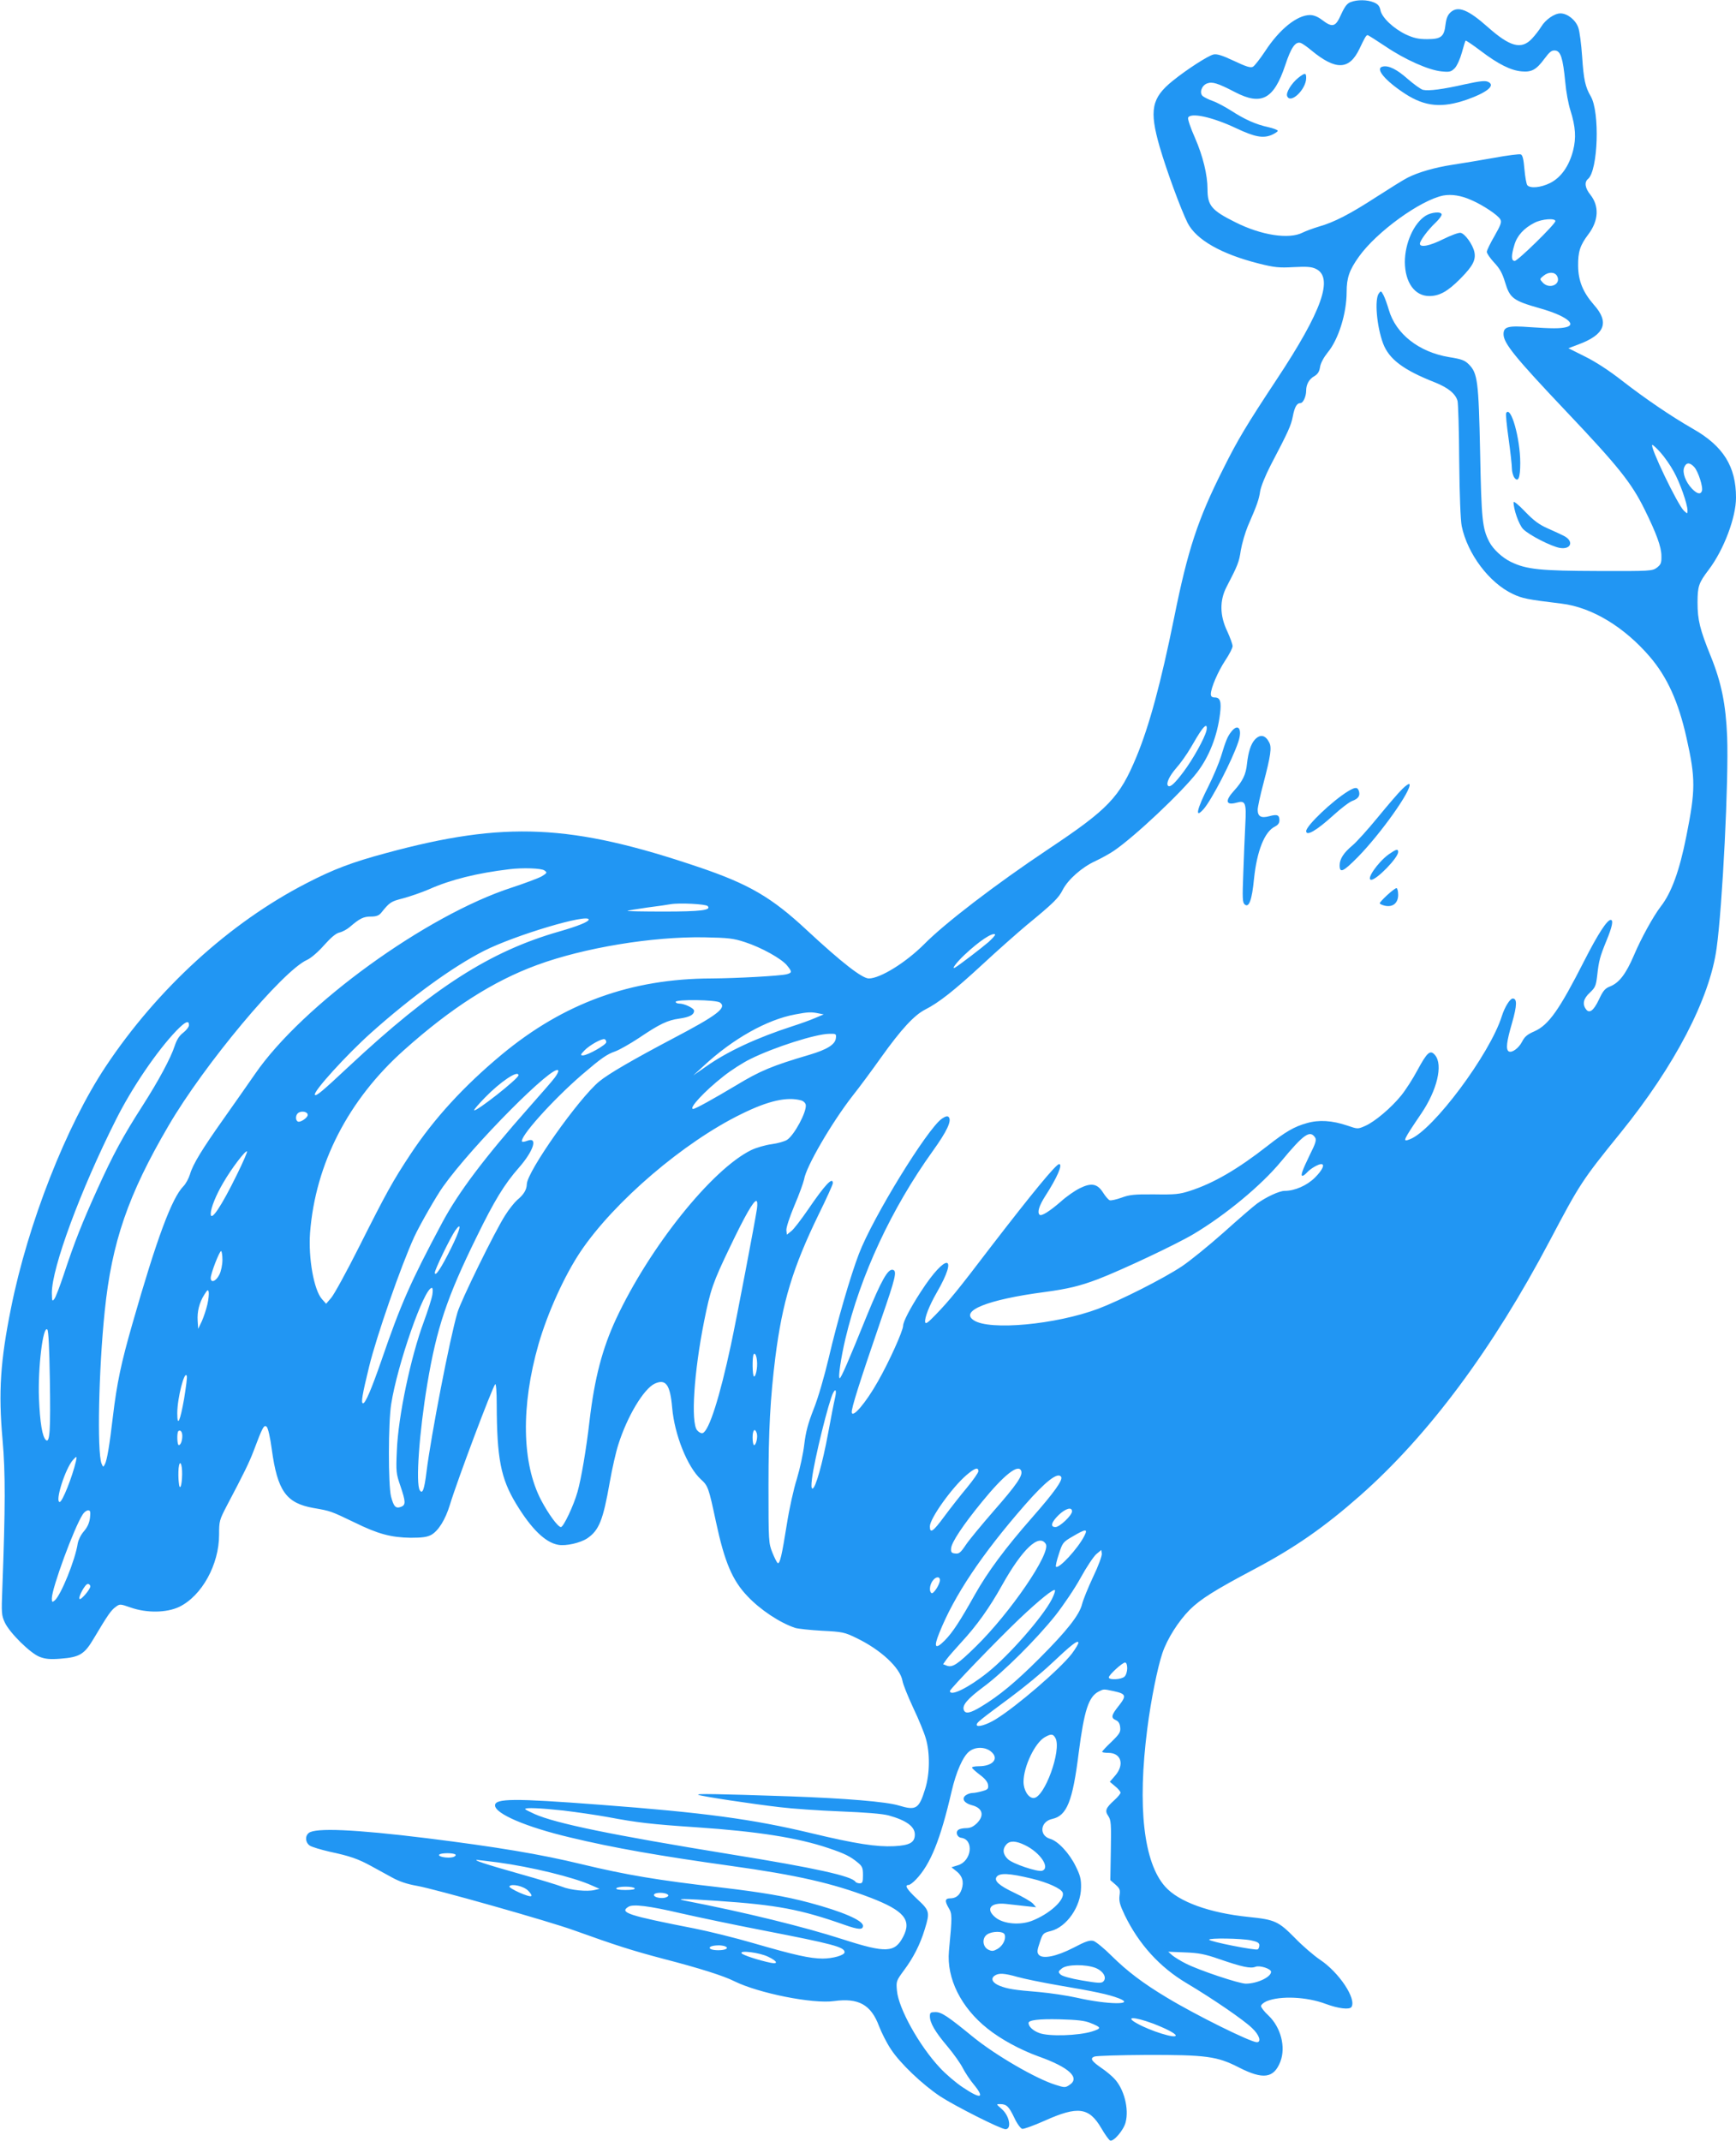 <?xml version="1.0" standalone="no"?>
<!DOCTYPE svg PUBLIC "-//W3C//DTD SVG 20010904//EN"
 "http://www.w3.org/TR/2001/REC-SVG-20010904/DTD/svg10.dtd">
<svg version="1.0" xmlns="http://www.w3.org/2000/svg"
 width="1038pt" height="1280pt" viewBox="0 0 1038 1280"
 preserveAspectRatio="xMidYMid meet">
<g transform="translate(0,1280) scale(0.1,-0.1)"
fill="#2196f3" stroke="none">
<path d="M8077 12788 c-22 -8 -36 -26 -58 -74 -33 -75 -51 -81 -113 -34 -26
20 -51 30 -73 30 -78 0 -184 -86 -269 -217 -30 -45 -62 -86 -72 -92 -14 -8
-40 0 -114 35 -72 34 -103 43 -123 38 -33 -8 -160 -90 -244 -158 -126 -102
-140 -175 -77 -394 42 -144 126 -372 167 -455 52 -101 201 -186 427 -243 92
-23 120 -26 207 -21 78 4 107 2 132 -10 109 -51 38 -252 -235 -664 -177 -268
-232 -359 -317 -530 -153 -303 -213 -486 -295 -894 -79 -389 -148 -644 -225
-830 -101 -243 -167 -312 -530 -554 -310 -207 -616 -441 -740 -567 -109 -109
-262 -204 -330 -204 -40 0 -161 94 -370 288 -211 197 -347 276 -645 377 -764
259 -1162 277 -1870 85 -205 -55 -318 -98 -478 -181 -459 -236 -891 -631
-1199 -1094 -236 -354 -466 -940 -567 -1445 -64 -317 -76 -503 -51 -785 18
-201 17 -409 -1 -890 -6 -150 -5 -163 15 -206 29 -62 153 -184 208 -205 34
-13 62 -16 125 -11 115 9 143 26 200 123 81 136 102 167 129 186 25 19 27 19
90 -3 97 -34 215 -32 291 4 135 66 238 253 238 431 0 82 2 88 46 173 103 195
134 259 160 327 54 144 63 161 79 145 8 -8 21 -65 30 -134 34 -249 86 -322
249 -351 103 -18 101 -17 247 -87 140 -69 217 -89 334 -91 69 0 98 4 123 17
43 24 85 91 112 180 46 151 253 701 271 721 5 6 9 -45 9 -120 1 -324 24 -443
116 -595 91 -150 174 -231 251 -245 46 -9 133 11 175 39 70 48 94 108 134 336
14 80 37 181 51 224 53 168 151 332 217 364 67 31 93 -5 105 -143 14 -162 91
-354 171 -428 44 -40 47 -49 91 -255 51 -239 98 -350 188 -444 77 -82 195
-160 286 -190 16 -5 89 -13 160 -17 122 -6 135 -9 205 -43 146 -70 262 -178
276 -256 3 -20 32 -92 64 -161 33 -69 67 -152 76 -185 25 -85 24 -211 -4 -300
-37 -120 -54 -131 -157 -100 -75 23 -317 43 -651 55 -441 15 -568 17 -548 9
25 -10 324 -55 489 -74 72 -9 234 -20 360 -25 149 -6 250 -14 288 -24 105 -29
157 -66 157 -114 0 -48 -30 -65 -124 -70 -104 -5 -230 14 -496 78 -351 84
-640 123 -1265 170 -511 39 -625 38 -625 -4 0 -50 187 -130 450 -192 257 -62
539 -111 955 -169 403 -56 615 -105 840 -191 200 -77 247 -133 196 -232 -50
-98 -103 -100 -361 -17 -232 75 -587 162 -943 231 -67 13 -7 13 194 -1 354
-24 497 -51 758 -143 85 -30 111 -31 111 -6 0 32 -122 85 -320 138 -146 39
-284 62 -528 91 -377 43 -567 75 -833 139 -247 60 -505 103 -929 156 -431 53
-665 63 -704 31 -24 -20 -20 -58 7 -76 13 -8 66 -24 118 -36 122 -26 170 -43
247 -85 34 -19 91 -50 126 -69 43 -24 91 -40 149 -50 108 -19 787 -211 939
-266 250 -90 351 -122 533 -170 220 -57 361 -102 425 -134 145 -72 471 -137
597 -119 146 20 221 -21 269 -150 15 -39 46 -101 71 -138 54 -83 187 -210 295
-282 89 -58 362 -196 390 -196 39 0 24 82 -24 122 -32 28 -32 28 -8 28 38 0
52 -13 85 -82 16 -35 38 -64 47 -66 9 -2 70 20 135 49 198 89 265 80 338 -45
22 -38 46 -71 53 -74 21 -7 80 62 92 108 22 81 -9 202 -68 263 -15 16 -47 43
-72 60 -64 44 -74 60 -47 71 12 5 150 9 307 10 363 1 427 -8 558 -75 145 -74
209 -65 248 36 33 87 2 205 -72 275 -24 22 -44 48 -44 56 0 8 15 21 33 29 82
34 240 27 354 -16 75 -28 143 -36 154 -18 30 49 -74 206 -188 282 -37 25 -106
84 -151 131 -98 99 -119 109 -277 125 -233 24 -417 90 -498 181 -129 144 -167
478 -107 945 22 173 61 364 90 451 30 88 96 191 164 260 64 63 147 116 389
244 238 126 416 250 627 436 411 362 795 878 1138 1529 178 337 191 358 423
644 322 398 532 800 573 1102 35 251 73 1009 63 1265 -8 193 -34 323 -99 483
-64 158 -78 215 -78 318 0 98 7 118 67 197 90 119 163 312 163 431 0 186 -76
308 -257 411 -131 75 -285 180 -423 287 -79 62 -161 115 -224 146 l-98 49 58
22 c160 59 189 132 94 238 -65 75 -93 142 -94 232 -1 84 11 123 61 189 62 82
66 169 12 237 -32 40 -37 75 -14 94 60 50 72 401 16 495 -32 55 -42 99 -51
236 -5 74 -15 152 -23 174 -16 46 -65 85 -107 85 -36 0 -90 -38 -115 -80 -11
-18 -36 -51 -56 -72 -63 -66 -130 -48 -264 71 -116 103 -176 127 -220 89 -19
-17 -27 -36 -32 -75 -8 -73 -27 -87 -111 -87 -52 0 -80 7 -126 28 -75 36 -144
102 -152 145 -5 25 -15 37 -40 47 -39 16 -97 17 -137 2z m205 -264 c119 -81
262 -144 338 -151 49 -5 57 -2 79 20 13 14 32 56 42 93 10 37 20 69 22 71 3 2
44 -26 93 -63 103 -78 179 -116 244 -121 58 -5 86 10 134 75 32 43 44 52 65
50 33 -4 46 -45 60 -188 5 -58 19 -134 31 -170 31 -98 35 -165 16 -240 -24
-93 -72 -161 -137 -194 -56 -28 -120 -34 -137 -13 -5 6 -13 49 -17 95 -5 60
-11 85 -22 89 -9 3 -81 -6 -162 -21 -80 -14 -191 -33 -246 -41 -104 -16 -203
-44 -268 -77 -21 -10 -104 -62 -185 -114 -160 -104 -255 -153 -347 -179 -33
-10 -77 -26 -97 -36 -81 -41 -246 -16 -401 62 -143 71 -167 100 -167 198 0 85
-27 197 -75 307 -26 58 -44 112 -41 120 13 33 144 5 286 -62 112 -53 161 -62
213 -41 20 9 37 20 37 25 0 5 -26 15 -57 22 -74 16 -141 46 -221 98 -35 22
-84 49 -110 58 -26 9 -53 23 -61 30 -21 19 -6 63 26 75 32 12 64 2 168 -52
158 -82 232 -42 300 162 35 106 61 143 93 132 9 -3 38 -23 64 -45 146 -120
226 -117 287 11 31 66 40 81 48 81 4 0 51 -30 105 -66z m515 -920 c70 -30 161
-91 174 -116 9 -16 2 -34 -35 -99 -25 -43 -46 -86 -46 -95 0 -9 20 -38 44 -64
34 -36 49 -64 65 -117 29 -97 49 -111 211 -157 148 -42 221 -95 155 -112 -36
-9 -86 -9 -216 0 -132 10 -159 3 -159 -42 0 -54 69 -139 375 -462 311 -328
390 -427 468 -585 71 -144 101 -225 101 -279 1 -42 -3 -51 -27 -70 -28 -20
-37 -21 -350 -20 -346 1 -430 9 -524 55 -51 25 -105 75 -128 119 -42 81 -47
133 -55 535 -9 428 -15 474 -68 527 -24 24 -43 31 -118 43 -180 30 -318 138
-360 283 -9 31 -23 70 -31 86 -15 28 -16 29 -29 11 -26 -36 -12 -197 26 -299
36 -94 121 -158 309 -232 80 -32 124 -68 136 -111 4 -15 9 -177 10 -360 2
-205 8 -354 15 -389 35 -167 165 -339 305 -405 57 -27 85 -33 292 -58 181 -22
375 -139 529 -319 103 -121 170 -268 218 -483 55 -244 54 -314 -1 -589 -41
-207 -89 -338 -153 -420 -43 -56 -116 -187 -160 -291 -48 -112 -88 -164 -141
-186 -32 -12 -43 -25 -68 -78 -32 -68 -58 -87 -78 -59 -23 31 -15 64 23 99 32
30 37 41 44 102 10 89 16 112 56 210 34 82 42 123 25 123 -22 0 -77 -85 -158
-244 -150 -295 -213 -384 -298 -422 -42 -18 -59 -32 -74 -62 -20 -39 -61 -69
-80 -58 -18 12 -13 57 20 170 30 105 31 146 4 146 -16 0 -48 -51 -65 -105 -71
-227 -412 -684 -549 -736 -47 -19 -44 -11 67 153 95 140 131 291 83 349 -29
35 -47 19 -106 -90 -27 -51 -71 -119 -97 -151 -59 -73 -158 -157 -216 -182
-43 -19 -44 -19 -105 2 -91 31 -171 36 -243 15 -76 -21 -128 -52 -234 -135
-180 -141 -325 -225 -465 -270 -61 -20 -89 -23 -212 -21 -122 1 -149 -2 -198
-20 -31 -11 -62 -18 -70 -15 -8 3 -25 23 -39 45 -34 54 -70 61 -139 27 -29
-14 -81 -50 -115 -81 -67 -58 -115 -88 -126 -78 -15 15 -3 54 34 112 71 110
106 191 83 191 -19 0 -163 -176 -408 -494 -198 -260 -247 -320 -329 -405 -46
-48 -62 -60 -64 -46 -5 24 24 98 68 175 136 235 57 241 -94 7 -63 -97 -106
-179 -106 -204 -1 -31 -83 -214 -151 -333 -71 -126 -151 -220 -156 -185 -4 21
45 176 175 555 88 254 97 292 70 298 -29 6 -68 -63 -153 -270 -113 -279 -156
-378 -164 -378 -11 0 7 121 34 236 90 380 276 779 523 1123 84 117 115 182 94
203 -7 7 -19 4 -41 -11 -88 -63 -411 -588 -495 -807 -51 -133 -130 -405 -181
-624 -27 -113 -63 -238 -90 -305 -34 -87 -47 -136 -56 -211 -6 -53 -26 -145
-44 -205 -19 -59 -46 -181 -60 -271 -30 -188 -42 -241 -55 -233 -5 3 -19 31
-32 63 -22 56 -23 65 -23 397 0 333 11 529 41 770 42 330 104 535 259 854 47
95 85 180 85 187 0 41 -47 -9 -150 -160 -40 -58 -84 -116 -99 -127 l-26 -21
-3 26 c-2 14 19 79 48 148 29 67 54 138 58 157 12 76 164 337 289 498 43 54
119 157 170 229 122 171 199 254 265 288 81 41 173 113 346 273 86 80 204 184
261 232 162 133 191 162 216 212 32 61 114 134 195 171 36 17 85 44 110 61
125 85 406 350 498 469 72 94 121 218 137 351 9 71 1 97 -31 97 -17 0 -24 6
-24 20 0 36 42 134 86 201 24 36 44 74 44 86 0 11 -15 52 -32 89 -45 94 -46
184 -4 265 66 127 75 148 85 218 7 41 26 106 42 145 55 126 67 160 74 210 5
28 31 93 63 155 106 202 122 238 132 291 11 57 24 80 46 80 16 0 34 40 34 75
0 37 18 69 49 86 20 12 30 27 34 55 4 24 22 57 46 87 64 77 113 233 113 361 0
85 16 131 73 211 106 149 369 339 505 366 50 9 107 0 167 -27z m503 -126 c0
-18 -225 -238 -243 -238 -21 0 -22 30 -2 96 16 55 57 100 120 132 44 23 125
29 125 10z m10 -328 c27 -50 -46 -83 -86 -39 -19 21 -18 21 5 40 30 25 67 24
81 -1z m620 -1057 c23 -26 58 -76 77 -111 37 -65 83 -196 83 -234 0 -21 0 -21
-21 -2 -37 33 -210 394 -189 394 4 0 27 -21 50 -47z m200 -85 c24 -26 55 -122
46 -144 -8 -22 -29 -17 -59 14 -38 40 -59 95 -47 127 12 31 33 32 60 3z
m-2916 -1575 c-11 -47 -82 -174 -137 -247 -53 -71 -81 -96 -93 -84 -13 14 8
59 50 107 25 28 64 83 87 123 54 94 78 128 90 128 5 0 6 -12 3 -27z m-3959
-837 c18 -13 17 -15 -15 -35 -19 -11 -99 -41 -178 -67 -513 -166 -1253 -702
-1537 -1115 -43 -63 -127 -181 -185 -264 -131 -185 -187 -276 -204 -336 -8
-25 -25 -57 -39 -71 -69 -70 -158 -307 -306 -825 -66 -230 -92 -351 -116 -553
-20 -171 -35 -260 -48 -285 -10 -18 -10 -18 -20 5 -27 71 -17 561 19 909 42
413 140 698 382 1111 212 364 682 926 828 991 24 11 66 47 102 88 42 47 72 72
93 76 17 4 45 19 62 34 58 50 81 61 124 61 32 0 48 6 61 21 53 66 59 69 132
88 41 11 111 35 155 54 130 58 288 97 480 120 81 10 192 6 210 -7z m976 -213
c25 -25 -40 -33 -263 -33 -122 0 -219 2 -217 4 2 2 56 11 119 20 63 8 126 17
140 20 52 9 209 1 221 -11z m-711 -81 c0 -13 -64 -39 -175 -71 -415 -118 -757
-338 -1261 -809 -157 -147 -193 -177 -201 -168 -15 15 188 239 338 373 240
214 486 393 673 488 185 94 626 225 626 187z m2391 -134 c-43 -37 -171 -135
-199 -152 -27 -16 5 28 55 75 87 82 168 136 183 122 3 -3 -15 -23 -39 -45z
m-1456 -1 c100 -33 214 -97 249 -137 33 -40 33 -46 -1 -55 -41 -10 -299 -24
-448 -25 -482 -1 -884 -147 -1255 -455 -226 -188 -404 -382 -545 -595 -107
-162 -144 -229 -308 -555 -75 -149 -150 -286 -167 -305 l-30 -35 -25 28 c-48
54 -82 244 -71 397 32 412 229 795 562 1092 282 252 533 412 794 508 282 104
691 171 1000 166 147 -3 174 -6 245 -29z m-150 -361 c43 -31 -16 -76 -285
-217 -231 -122 -380 -208 -436 -254 -123 -101 -433 -540 -434 -615 -1 -33 -18
-62 -57 -94 -17 -15 -50 -56 -73 -93 -61 -95 -266 -513 -285 -581 -46 -156
-158 -736 -185 -953 -13 -106 -24 -134 -40 -109 -25 39 -4 342 45 636 56 334
117 517 295 879 105 215 165 314 252 413 88 100 116 186 52 162 -15 -6 -29 -8
-32 -6 -21 22 177 244 357 400 118 101 148 122 202 141 24 9 86 44 139 79 126
85 171 106 242 116 62 9 88 23 88 47 0 15 -57 43 -90 43 -11 0 -20 5 -20 10 0
16 242 13 265 -4z m590 -65 l30 -6 -50 -21 c-27 -12 -88 -34 -135 -49 -216
-70 -390 -151 -519 -242 l-76 -53 60 55 c176 164 381 279 550 310 78 15 97 15
140 6z m-3765 -70 c0 -10 -15 -30 -34 -45 -24 -18 -39 -42 -51 -78 -23 -72
-96 -208 -192 -358 -118 -184 -175 -289 -270 -498 -92 -203 -138 -319 -202
-513 -23 -69 -48 -135 -56 -145 -13 -17 -14 -14 -15 36 0 150 171 614 383
1035 96 192 246 412 362 533 54 55 75 64 75 33z m3868 -78 c-4 -38 -53 -68
-157 -99 -224 -66 -296 -96 -441 -184 -134 -80 -242 -140 -255 -140 -31 0 68
107 182 196 44 35 117 82 161 103 141 70 389 149 470 150 41 1 43 0 40 -26z
m-1373 -24 c0 -16 -110 -78 -139 -79 -17 0 -16 4 9 30 30 31 103 72 120 67 6
-2 10 -10 10 -18z m-308 -212 c-13 -18 -82 -97 -153 -177 -269 -304 -424 -510
-521 -692 -188 -352 -247 -486 -362 -821 -60 -173 -96 -257 -110 -257 -14 0
-5 51 36 219 44 181 191 604 270 776 30 66 133 246 172 300 175 247 671 745
689 694 2 -5 -7 -24 -21 -42z m-217 14 c0 -20 -254 -220 -265 -209 -3 2 26 36
64 75 93 96 201 168 201 134z m1690 -150 c14 -4 26 -15 28 -27 6 -42 -69 -181
-112 -209 -14 -9 -55 -21 -93 -26 -37 -5 -92 -21 -121 -35 -235 -115 -607
-579 -808 -1009 -83 -179 -129 -355 -159 -610 -19 -166 -50 -349 -72 -425 -23
-82 -84 -210 -99 -210 -18 0 -74 77 -118 160 -116 221 -122 563 -16 933 55
190 156 412 252 555 201 298 617 654 962 822 160 79 272 104 356 81z m-2950
-87 c0 -17 -46 -48 -60 -39 -16 10 -12 43 6 53 22 12 54 4 54 -14z m6024 -136
c8 -14 2 -35 -31 -100 -46 -95 -58 -128 -45 -128 5 0 17 9 28 21 20 22 66 49
84 49 24 0 7 -36 -37 -80 -48 -48 -121 -80 -182 -80 -32 0 -113 -38 -166 -77
-22 -16 -112 -94 -200 -173 -88 -78 -200 -169 -248 -201 -111 -74 -371 -205
-501 -254 -255 -95 -649 -131 -743 -69 -87 56 81 124 422 169 141 19 211 36
320 77 143 55 468 208 572 270 191 114 405 291 523 434 136 164 173 190 204
142z m-6447 -220 c-94 -192 -157 -285 -157 -235 0 34 32 113 74 184 50 87 135
198 143 189 3 -3 -24 -65 -60 -138z m3109 -205 c-11 -75 -123 -663 -156 -816
-67 -312 -130 -510 -168 -525 -9 -3 -23 4 -34 17 -38 48 -19 345 42 651 38
189 52 231 155 445 90 188 140 275 157 275 6 0 8 -18 4 -47z m-1829 -236 c-58
-117 -96 -175 -97 -146 0 19 93 210 122 252 43 60 30 4 -25 -106z m-1367 -69
c0 -30 -8 -68 -18 -88 -20 -41 -52 -53 -52 -21 0 27 52 161 62 161 4 0 8 -24
8 -52z m1255 -210 c-4 -24 -27 -95 -50 -158 -79 -212 -154 -568 -162 -771 -6
-129 -4 -140 21 -213 32 -94 33 -114 4 -125 -32 -12 -44 1 -60 62 -17 68 -17
441 1 552 37 237 197 695 243 695 6 0 7 -17 3 -42z m-1345 -57 c-7 -30 -22
-75 -33 -100 l-22 -46 -3 47 c-4 56 10 111 40 158 19 30 22 32 26 15 2 -10 -1
-44 -8 -74z m-942 -445 c5 -306 0 -385 -23 -366 -22 18 -36 104 -42 250 -7
181 24 437 50 411 7 -7 12 -109 15 -295z m4227 58 c-3 -24 -10 -44 -16 -44
-11 0 -12 123 -2 134 14 13 25 -44 18 -90z m-3424 -176 c-24 -136 -41 -174
-41 -87 0 90 44 261 57 222 3 -7 -5 -67 -16 -135z m3891 0 c-6 -24 -24 -118
-41 -210 -33 -178 -75 -328 -93 -328 -7 0 -8 19 -3 58 13 111 101 468 127 515
16 30 21 11 10 -35z m-3902 -223 c0 -30 -10 -55 -21 -55 -10 0 -12 73 -3 83
12 11 24 -3 24 -28z m3435 16 c7 -23 -4 -71 -16 -71 -5 0 -9 20 -9 45 0 46 14
60 25 26z m-4071 -168 c-22 -94 -81 -243 -97 -243 -30 0 33 200 80 252 22 24
24 23 17 -9z m635 -78 c-1 -71 -15 -104 -20 -47 -3 23 -3 61 -1 83 6 57 22 29
21 -36z m4761 19 c0 -9 -31 -53 -68 -98 -37 -44 -99 -123 -136 -173 -67 -91
-86 -104 -86 -59 0 47 131 231 218 306 50 43 72 50 72 24z m256 2 c11 -28 -28
-84 -162 -237 -74 -85 -151 -178 -170 -207 -30 -45 -40 -53 -62 -50 -23 2 -27
8 -25 31 2 35 72 140 184 277 132 162 218 230 235 186z m239 -36 c11 -19 -41
-92 -171 -240 -165 -188 -267 -326 -345 -464 -89 -159 -133 -226 -180 -274
-57 -57 -68 -42 -33 44 88 222 254 471 512 766 125 143 198 199 217 168z m65
-206 c0 -24 -74 -94 -99 -94 -33 0 -25 29 19 72 42 40 80 50 80 22z m-5872
-39 c-4 -31 -15 -55 -36 -80 -18 -20 -33 -51 -37 -72 -15 -100 -101 -311 -138
-342 -15 -12 -17 -11 -17 13 0 60 134 425 185 502 8 13 23 24 32 24 13 0 15
-8 11 -45z m5946 -107 c-38 -76 -154 -201 -170 -185 -3 3 4 37 17 75 22 68 24
72 83 106 78 46 92 47 70 4z m-231 -49 c33 -53 -213 -413 -419 -614 -108 -106
-139 -126 -172 -114 l-23 9 19 27 c11 16 52 62 90 104 91 98 169 207 244 342
121 216 221 310 261 246z m283 -197 c-30 -64 -60 -138 -66 -163 -16 -65 -93
-162 -255 -324 -142 -142 -241 -224 -349 -289 -65 -39 -93 -45 -103 -20 -11
29 22 67 117 138 117 86 317 285 431 428 47 60 115 160 150 224 35 64 78 128
94 142 l30 25 3 -22 c2 -12 -21 -75 -52 -139z m-916 -19 c0 -26 -39 -85 -50
-78 -15 9 -12 48 6 73 18 26 44 29 44 5z m-5080 -38 c0 -17 -56 -83 -64 -75
-10 10 33 90 49 90 8 0 15 -7 15 -15z m5749 -77 c-54 -105 -255 -335 -383
-437 -116 -93 -226 -146 -226 -111 0 12 280 302 415 431 116 110 208 185 213
171 2 -6 -7 -30 -19 -54z m120 -325 c-72 -93 -330 -315 -455 -392 -55 -34
-114 -51 -114 -33 0 13 15 25 205 166 77 57 185 146 240 198 121 114 158 143
163 128 2 -6 -16 -36 -39 -67z m331 -87 c0 -19 -7 -42 -16 -50 -18 -18 -94
-22 -94 -5 0 15 81 89 97 89 8 0 13 -14 13 -34z m-81 -137 c74 -16 78 -27 31
-87 -46 -57 -49 -73 -17 -87 15 -7 23 -20 25 -43 3 -28 -4 -39 -52 -86 -31
-29 -56 -56 -56 -60 0 -3 17 -6 37 -6 77 0 98 -70 41 -136 l-32 -37 32 -27
c18 -14 32 -32 32 -38 0 -6 -16 -26 -36 -44 -53 -48 -59 -64 -37 -96 16 -24
18 -46 15 -205 l-3 -178 30 -26 c27 -24 30 -31 25 -67 -4 -33 2 -55 31 -116
85 -175 210 -312 370 -407 153 -91 342 -220 392 -269 43 -40 57 -84 28 -84
-37 0 -365 162 -540 268 -140 84 -236 157 -327 247 -46 46 -96 87 -111 91 -22
5 -48 -4 -118 -41 -103 -53 -185 -69 -208 -42 -11 14 -10 26 6 73 18 55 20 57
67 69 94 24 179 146 180 260 1 49 -5 73 -32 127 -38 78 -106 151 -153 164 -68
20 -59 104 13 119 87 19 122 105 158 396 33 254 59 335 120 366 30 15 28 15
89 2z m-348 -281 c38 -71 -66 -358 -131 -358 -31 0 -60 47 -60 97 0 91 69 235
128 267 37 21 49 20 63 -6z m-387 -79 c53 -42 14 -89 -72 -89 -24 0 -42 -4
-40 -9 2 -5 23 -24 48 -43 30 -22 46 -43 48 -60 3 -23 -2 -28 -35 -37 -21 -6
-47 -11 -59 -11 -11 0 -29 -6 -40 -14 -26 -20 -9 -47 37 -59 64 -16 77 -61 30
-108 -21 -20 -39 -29 -63 -29 -18 0 -39 -4 -46 -9 -21 -13 -10 -46 16 -49 77
-11 62 -139 -20 -164 l-39 -12 29 -23 c36 -28 47 -64 32 -109 -12 -36 -35 -54
-69 -54 -30 0 -33 -15 -10 -55 23 -38 23 -48 3 -260 -15 -163 72 -338 231
-464 80 -64 195 -126 302 -165 186 -66 254 -129 187 -172 -24 -16 -29 -16 -82
1 -117 36 -359 177 -492 285 -153 125 -190 150 -226 150 -30 0 -34 -3 -34 -25
0 -39 31 -93 105 -180 37 -44 78 -102 92 -130 14 -27 43 -71 64 -96 70 -85 45
-92 -64 -19 -41 27 -103 80 -137 117 -123 131 -248 355 -257 462 -5 54 -4 58
40 118 58 77 99 158 126 247 32 104 30 112 -44 181 -63 59 -79 85 -52 85 7 0
27 15 44 33 87 91 146 238 213 527 27 117 68 209 105 238 36 29 93 29 129 1z
m-2554 -354 c74 -9 194 -26 265 -39 175 -33 260 -43 530 -61 368 -25 606 -63
787 -124 99 -33 134 -51 177 -87 27 -22 31 -32 31 -75 0 -42 -3 -49 -19 -49
-11 0 -22 4 -26 9 -20 34 -241 83 -750 165 -713 116 -1041 184 -1168 240 -31
14 -57 27 -57 30 0 10 91 6 230 -9z m2759 -207 c91 -44 153 -136 102 -153 -27
-8 -174 41 -204 69 -31 29 -34 61 -10 88 21 24 57 23 112 -4z m-3405 -57 c3
-5 -5 -12 -18 -15 -30 -7 -88 3 -80 15 7 12 91 12 98 0z m253 -46 c199 -27
451 -88 560 -137 l48 -21 -30 -7 c-45 -11 -144 -1 -195 20 -25 10 -144 46
-265 80 -195 55 -266 79 -243 80 4 0 60 -7 125 -15z m3193 -97 c95 -23 174
-59 184 -83 16 -43 -79 -129 -186 -170 -70 -26 -164 -18 -212 18 -66 51 -36
94 58 84 28 -3 80 -9 116 -13 l65 -7 -19 22 c-11 12 -61 41 -112 65 -89 42
-120 70 -106 93 17 27 75 24 212 -9z m-3012 -72 c14 -14 23 -28 19 -32 -10
-11 -138 47 -131 58 12 18 86 1 112 -26z m637 14 c4 -6 -17 -10 -55 -10 -38 0
-59 4 -55 10 3 6 28 10 55 10 27 0 52 -4 55 -10z m201 -41 c2 -5 -6 -11 -20
-15 -27 -6 -66 3 -66 16 0 18 74 18 86 -1z m74 -108 c96 -22 315 -68 485 -101
428 -83 495 -101 495 -132 0 -18 -70 -38 -132 -38 -77 1 -164 20 -416 93 -106
31 -264 70 -350 87 -398 78 -451 95 -394 130 27 17 123 5 312 -39z m1937 -127
c10 -26 -10 -67 -42 -86 -25 -14 -34 -15 -55 -5 -35 17 -40 69 -8 91 30 21 97
21 105 0z m1473 -35 c38 -8 50 -15 50 -29 0 -10 -4 -22 -10 -25 -12 -8 -290
47 -290 58 0 11 192 8 250 -4z m-3146 -35 c28 -11 6 -24 -39 -24 -67 0 -70 27
-3 29 14 1 33 -2 42 -5z m259 -63 c55 -26 63 -46 15 -36 -69 14 -168 46 -174
57 -12 19 108 4 159 -21z m2697 -14 c137 -47 187 -58 217 -46 26 10 93 -12 93
-30 0 -32 -84 -71 -151 -71 -40 0 -280 80 -358 120 -31 15 -67 38 -81 49 l-25
22 100 -4 c82 -3 119 -10 205 -40z m-739 -53 c46 -19 69 -58 46 -81 -11 -11
-32 -10 -126 6 -71 12 -120 26 -130 36 -15 15 -14 18 8 36 30 25 142 26 202 3z
m-466 -54 c39 -11 151 -34 250 -51 207 -35 293 -53 353 -76 108 -41 -65 -39
-249 3 -58 13 -160 28 -225 34 -150 12 -190 19 -236 37 -43 17 -56 42 -32 60
25 18 58 16 139 -7z m808 -278 c78 -30 137 -60 137 -72 0 -20 -151 27 -231 72
-76 42 -20 42 94 0z m-373 3 c67 -27 68 -32 9 -51 -81 -25 -258 -31 -315 -9
-38 14 -64 39 -64 60 0 17 60 25 185 22 107 -3 151 -8 185 -22z"/>
<path d="M8268 12402 c-49 -10 13 -84 134 -163 119 -77 220 -86 368 -35 124
44 174 86 127 107 -18 8 -50 4 -138 -15 -131 -30 -217 -41 -251 -33 -14 4 -54
33 -91 65 -64 57 -114 82 -149 74z"/>
<path d="M7763 12335 c-40 -32 -75 -88 -67 -109 19 -51 114 39 114 108 0 32
-7 32 -47 1z"/>
<path d="M8524 11510 c-71 -45 -124 -165 -124 -277 1 -122 59 -203 146 -203
61 0 111 28 187 105 73 74 92 110 83 157 -9 45 -57 112 -83 116 -12 2 -57 -15
-102 -37 -81 -41 -141 -53 -141 -28 0 18 48 83 94 126 20 19 36 41 36 48 0 20
-61 15 -96 -7z"/>
<path d="M9006 10331 c-4 -5 3 -74 14 -152 11 -79 20 -160 20 -179 0 -20 7
-45 15 -56 23 -30 35 -1 35 88 0 146 -56 345 -84 299z"/>
<path d="M9050 9797 c0 -43 32 -134 57 -160 35 -36 168 -104 220 -113 69 -11
85 42 22 73 -13 7 -55 26 -93 43 -53 23 -85 47 -138 102 -39 41 -68 64 -68 55z"/>
<path d="M7362 8425 c-22 -28 -32 -51 -62 -150 -12 -38 -45 -117 -74 -175 -72
-142 -83 -198 -29 -137 47 53 171 292 207 401 26 77 0 115 -42 61z"/>
<path d="M7503 8378 c-24 -27 -39 -73 -47 -145 -6 -63 -26 -104 -77 -160 -56
-61 -50 -90 15 -72 53 15 59 0 52 -131 -3 -63 -9 -194 -12 -290 -6 -152 -5
-177 9 -188 25 -21 43 28 55 153 17 166 63 283 125 313 18 9 27 21 27 37 0 33
-13 38 -61 25 -48 -13 -69 -2 -69 39 0 14 15 85 34 156 44 168 51 216 35 246
-23 45 -54 51 -86 17z"/>
<path d="M8385 8083 c-22 -21 -88 -98 -147 -170 -59 -72 -128 -149 -154 -170
-50 -42 -74 -79 -74 -117 0 -49 22 -38 109 50 138 141 321 399 309 435 -2 6
-21 -6 -43 -28z"/>
<path d="M8060 8069 c-92 -56 -250 -206 -250 -238 0 -33 63 4 163 95 45 41 96
80 114 86 35 13 47 31 38 59 -8 24 -22 24 -65 -2z"/>
<path d="M8302 7691 c-65 -48 -136 -151 -103 -151 33 0 161 132 161 166 0 21
-12 17 -58 -15z"/>
<path d="M8295 7449 c-25 -23 -45 -45 -45 -49 0 -5 14 -11 30 -15 48 -11 80
16 80 65 0 22 -5 40 -10 40 -6 0 -31 -19 -55 -41z"/>
</g>
</svg>
